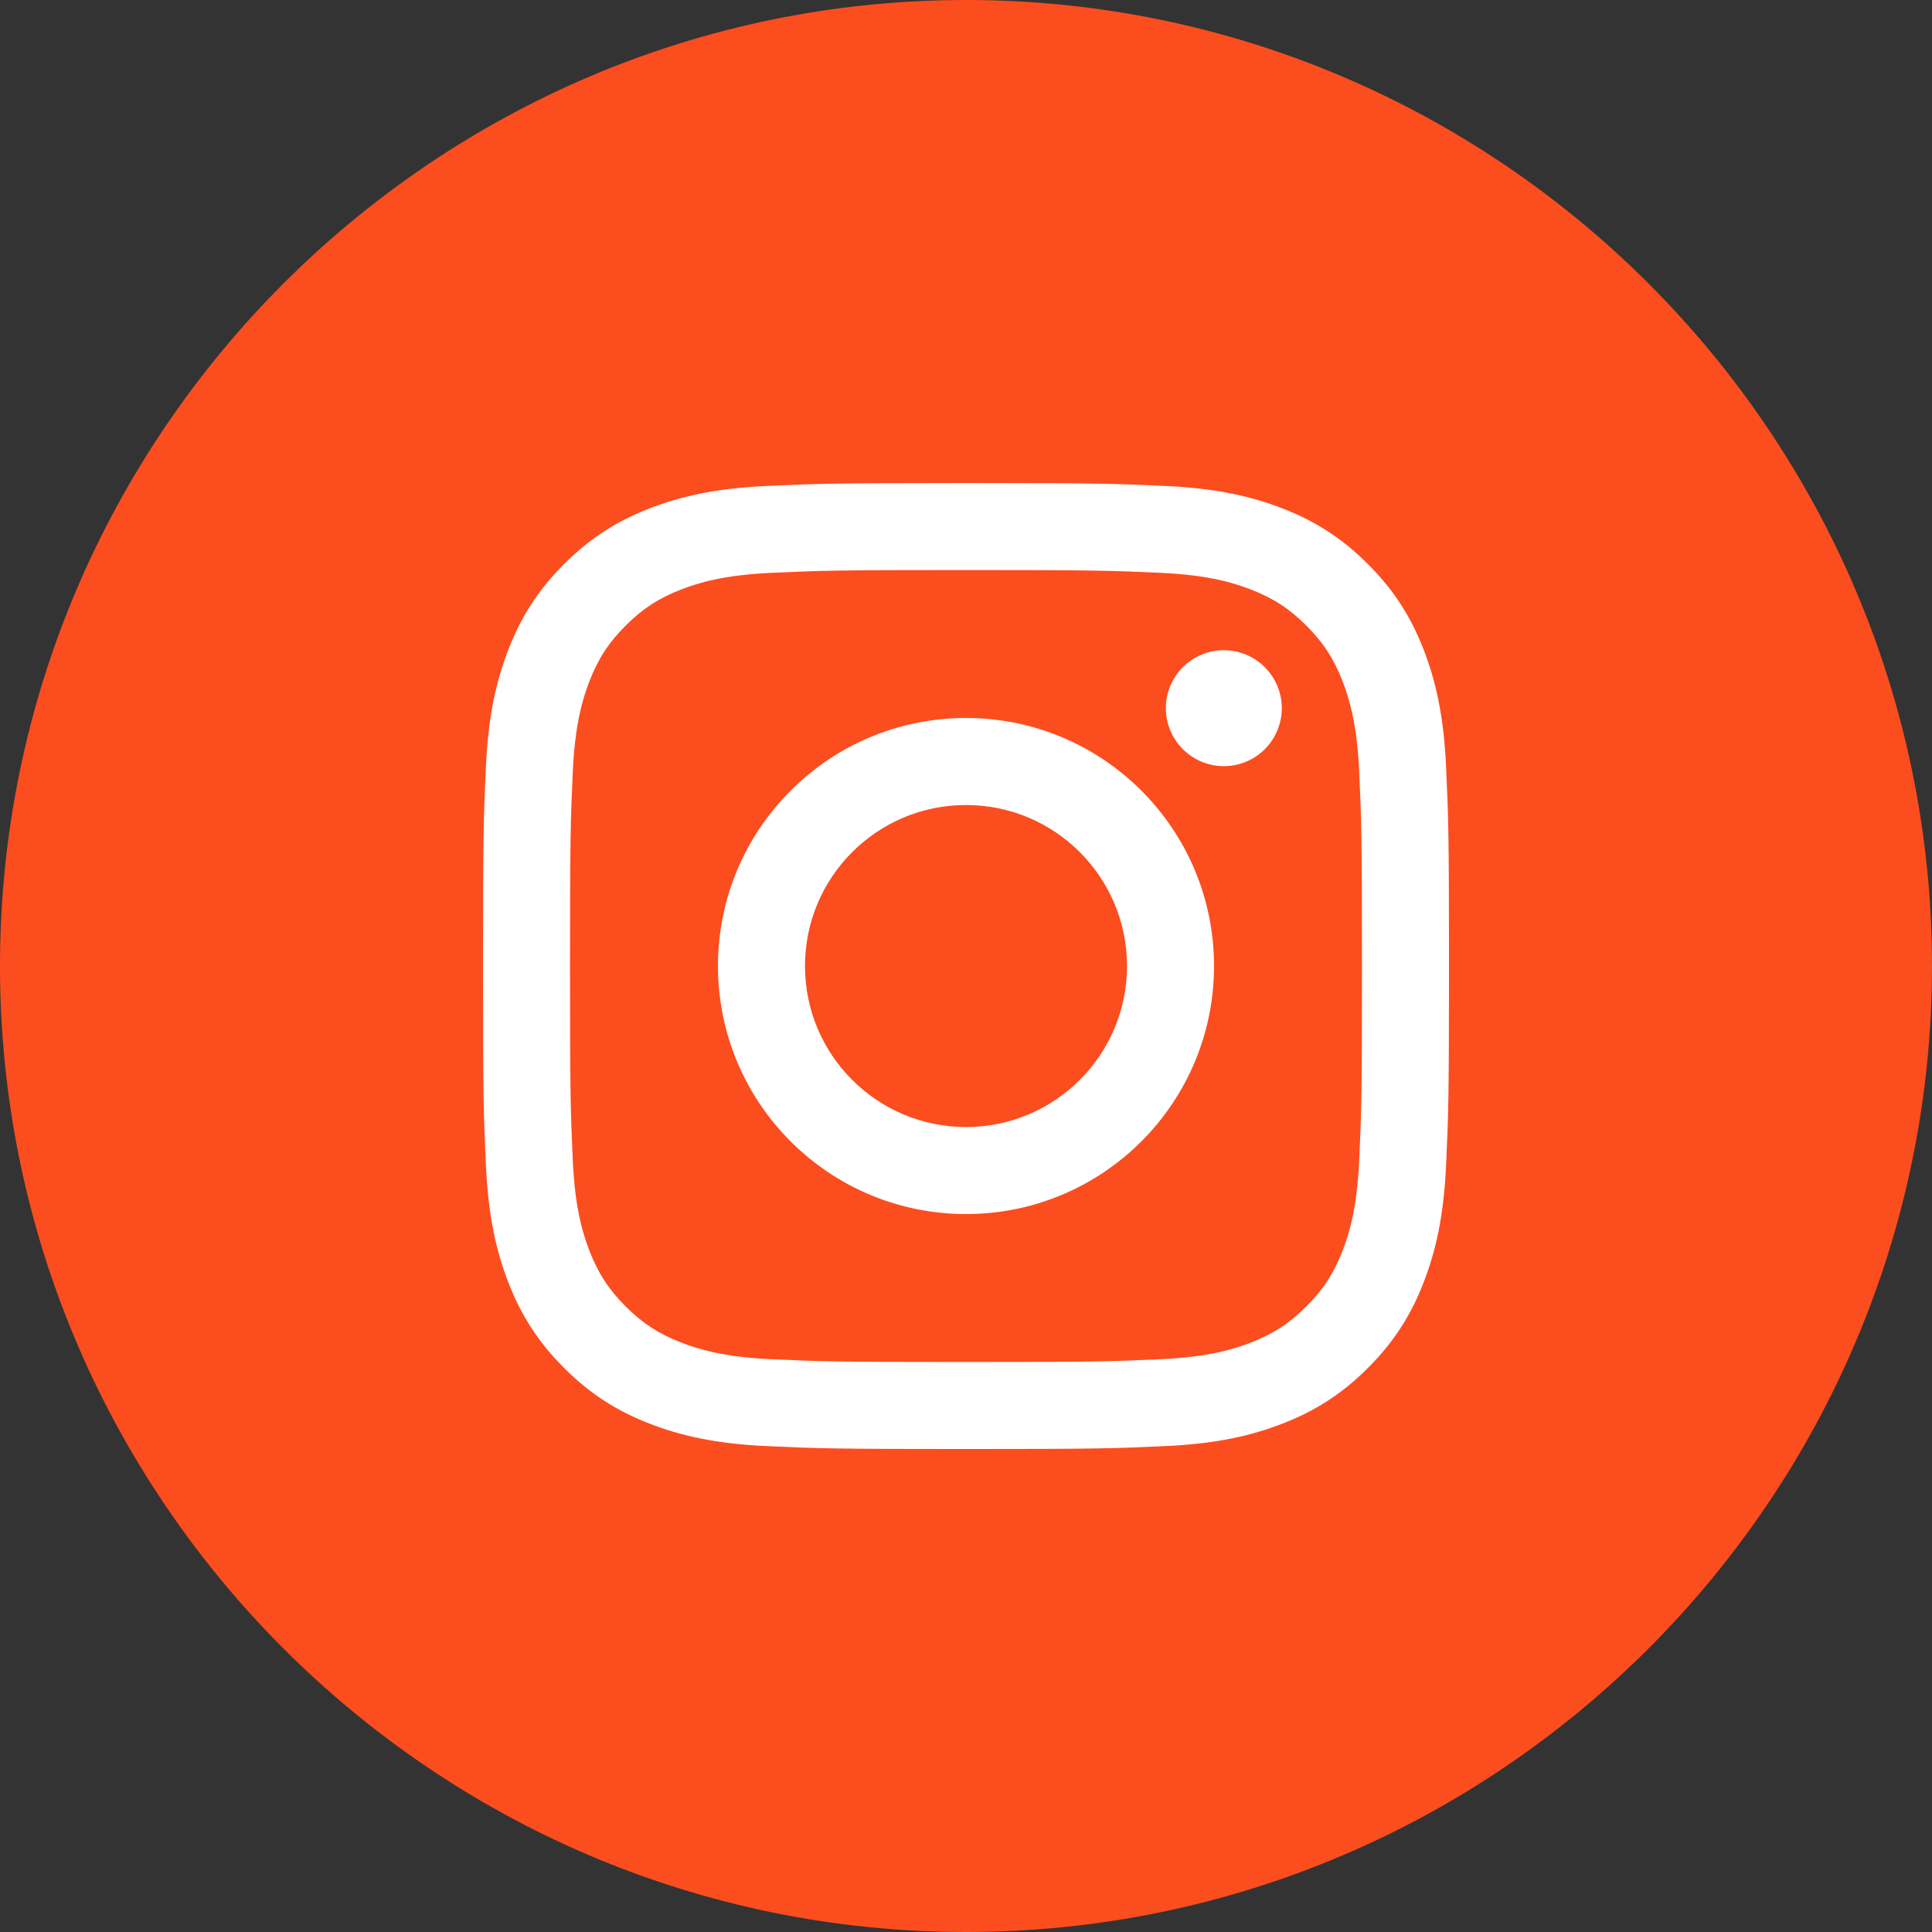 <?xml version="1.0" encoding="UTF-8"?>
<!-- Generator: Adobe Illustrator 17.0.0, SVG Export Plug-In . SVG Version: 6.00 Build 0)  -->
<!DOCTYPE svg PUBLIC "-//W3C//DTD SVG 1.1//EN" "http://www.w3.org/Graphics/SVG/1.1/DTD/svg11.dtd">
<svg version="1.1" id="Слой_1" xmlns="http://www.w3.org/2000/svg" xmlns:xlink="http://www.w3.org/1999/xlink" x="0px" y="0px" width="89.384px" height="89.384px" viewBox="0 0 89.384 89.384" enable-background="new 0 0 89.384 89.384" xml:space="preserve">
<rect x="0" y="0" width="89.384" height="89.384" fill="#333333" stroke="none"/>
<g>
	<defs>
		<rect id="SVGID_1_" y="0" width="89.384" height="89.384"/>
	</defs>
	<clipPath id="SVGID_2_">
		<use xlink:href="#SVGID_1_" overflow="visible"/>
	</clipPath>
	<path clip-path="url(#SVGID_2_)" fill-rule="evenodd" clip-rule="evenodd" fill="#FC4D1F" d="M44.691,89.384   c24.616,0,44.692-20.076,44.692-44.691C89.383,20.077,69.307,0,44.691,0S0,20.077,0,44.693C0,69.308,20.075,89.384,44.691,89.384"/>
	<path clip-path="url(#SVGID_2_)" fill-rule="evenodd" clip-rule="evenodd" fill="#FFFFFF" d="M44.139,22.347   c-5.565,0.002-6.351,0.029-8.661,0.135c-2.377,0.108-4.002,0.486-5.423,1.038c-1.47,0.571-2.716,1.335-3.958,2.577   c-1.243,1.243-2.007,2.489-2.578,3.958c-0.552,1.422-0.93,3.047-1.038,5.424c-0.109,2.384-0.135,3.145-0.135,9.214   s0.026,6.83,0.135,9.214c0.108,2.377,0.486,4.002,1.038,5.423c0.571,1.47,1.335,2.716,2.578,3.958   c1.242,1.243,2.488,2.007,3.958,2.578c1.421,0.552,3.046,0.93,5.423,1.038c2.384,0.109,3.145,0.135,9.214,0.135   s6.83-0.026,9.214-0.135c2.377-0.108,4.002-0.486,5.423-1.038c1.47-0.571,2.716-1.335,3.958-2.578   c1.243-1.242,2.007-2.488,2.578-3.958c0.552-1.421,0.93-3.046,1.038-5.423c0.106-2.31,0.133-3.096,0.135-8.661V44.14   c-0.002-5.565-0.029-6.351-0.135-8.661c-0.108-2.377-0.486-4.002-1.038-5.424c-0.571-1.469-1.335-2.715-2.578-3.958   c-1.242-1.242-2.488-2.006-3.958-2.577c-1.421-0.552-3.046-0.93-5.423-1.038c-2.31-0.106-3.096-0.133-8.661-0.135H44.139z    M59.302,32.764c0,1.481-1.201,2.682-2.681,2.682c-1.482,0-2.682-1.201-2.682-2.682c0-1.48,1.2-2.681,2.682-2.681   C58.101,30.083,59.302,31.284,59.302,32.764 M44.692,52.142c-4.114,0-7.449-3.335-7.449-7.449s3.335-7.449,7.449-7.449   s7.449,3.335,7.449,7.449S48.806,52.142,44.692,52.142 M44.692,33.218c6.337,0,11.475,5.137,11.475,11.475   c0,6.337-5.138,11.475-11.475,11.475S33.217,51.03,33.217,44.693C33.217,38.355,38.355,33.218,44.692,33.218 M44.692,26.373   c5.967,0,6.673,0.023,9.03,0.13c2.179,0.1,3.362,0.464,4.149,0.77c1.044,0.406,1.787,0.89,2.569,1.672   c0.782,0.781,1.266,1.525,1.672,2.569c0.306,0.787,0.67,1.97,0.77,4.149c0.107,2.357,0.13,3.063,0.13,9.03   c0,5.966-0.023,6.673-0.13,9.03c-0.1,2.179-0.464,3.361-0.77,4.149c-0.406,1.044-0.89,1.787-1.672,2.569   c-0.782,0.782-1.525,1.266-2.569,1.672c-0.787,0.306-1.97,0.67-4.149,0.77c-2.356,0.107-3.063,0.13-9.03,0.13   s-6.673-0.023-9.03-0.13c-2.179-0.1-3.362-0.464-4.149-0.77c-1.044-0.406-1.787-0.89-2.569-1.672   c-0.782-0.782-1.266-1.525-1.672-2.569c-0.306-0.788-0.67-1.97-0.77-4.149c-0.107-2.357-0.13-3.064-0.13-9.03   c0-5.967,0.023-6.673,0.13-9.03c0.1-2.179,0.464-3.362,0.77-4.149c0.406-1.044,0.89-1.788,1.672-2.569   c0.782-0.782,1.525-1.266,2.569-1.672c0.787-0.306,1.97-0.67,4.149-0.77C38.019,26.396,38.726,26.373,44.692,26.373"/>
</g>
</svg>